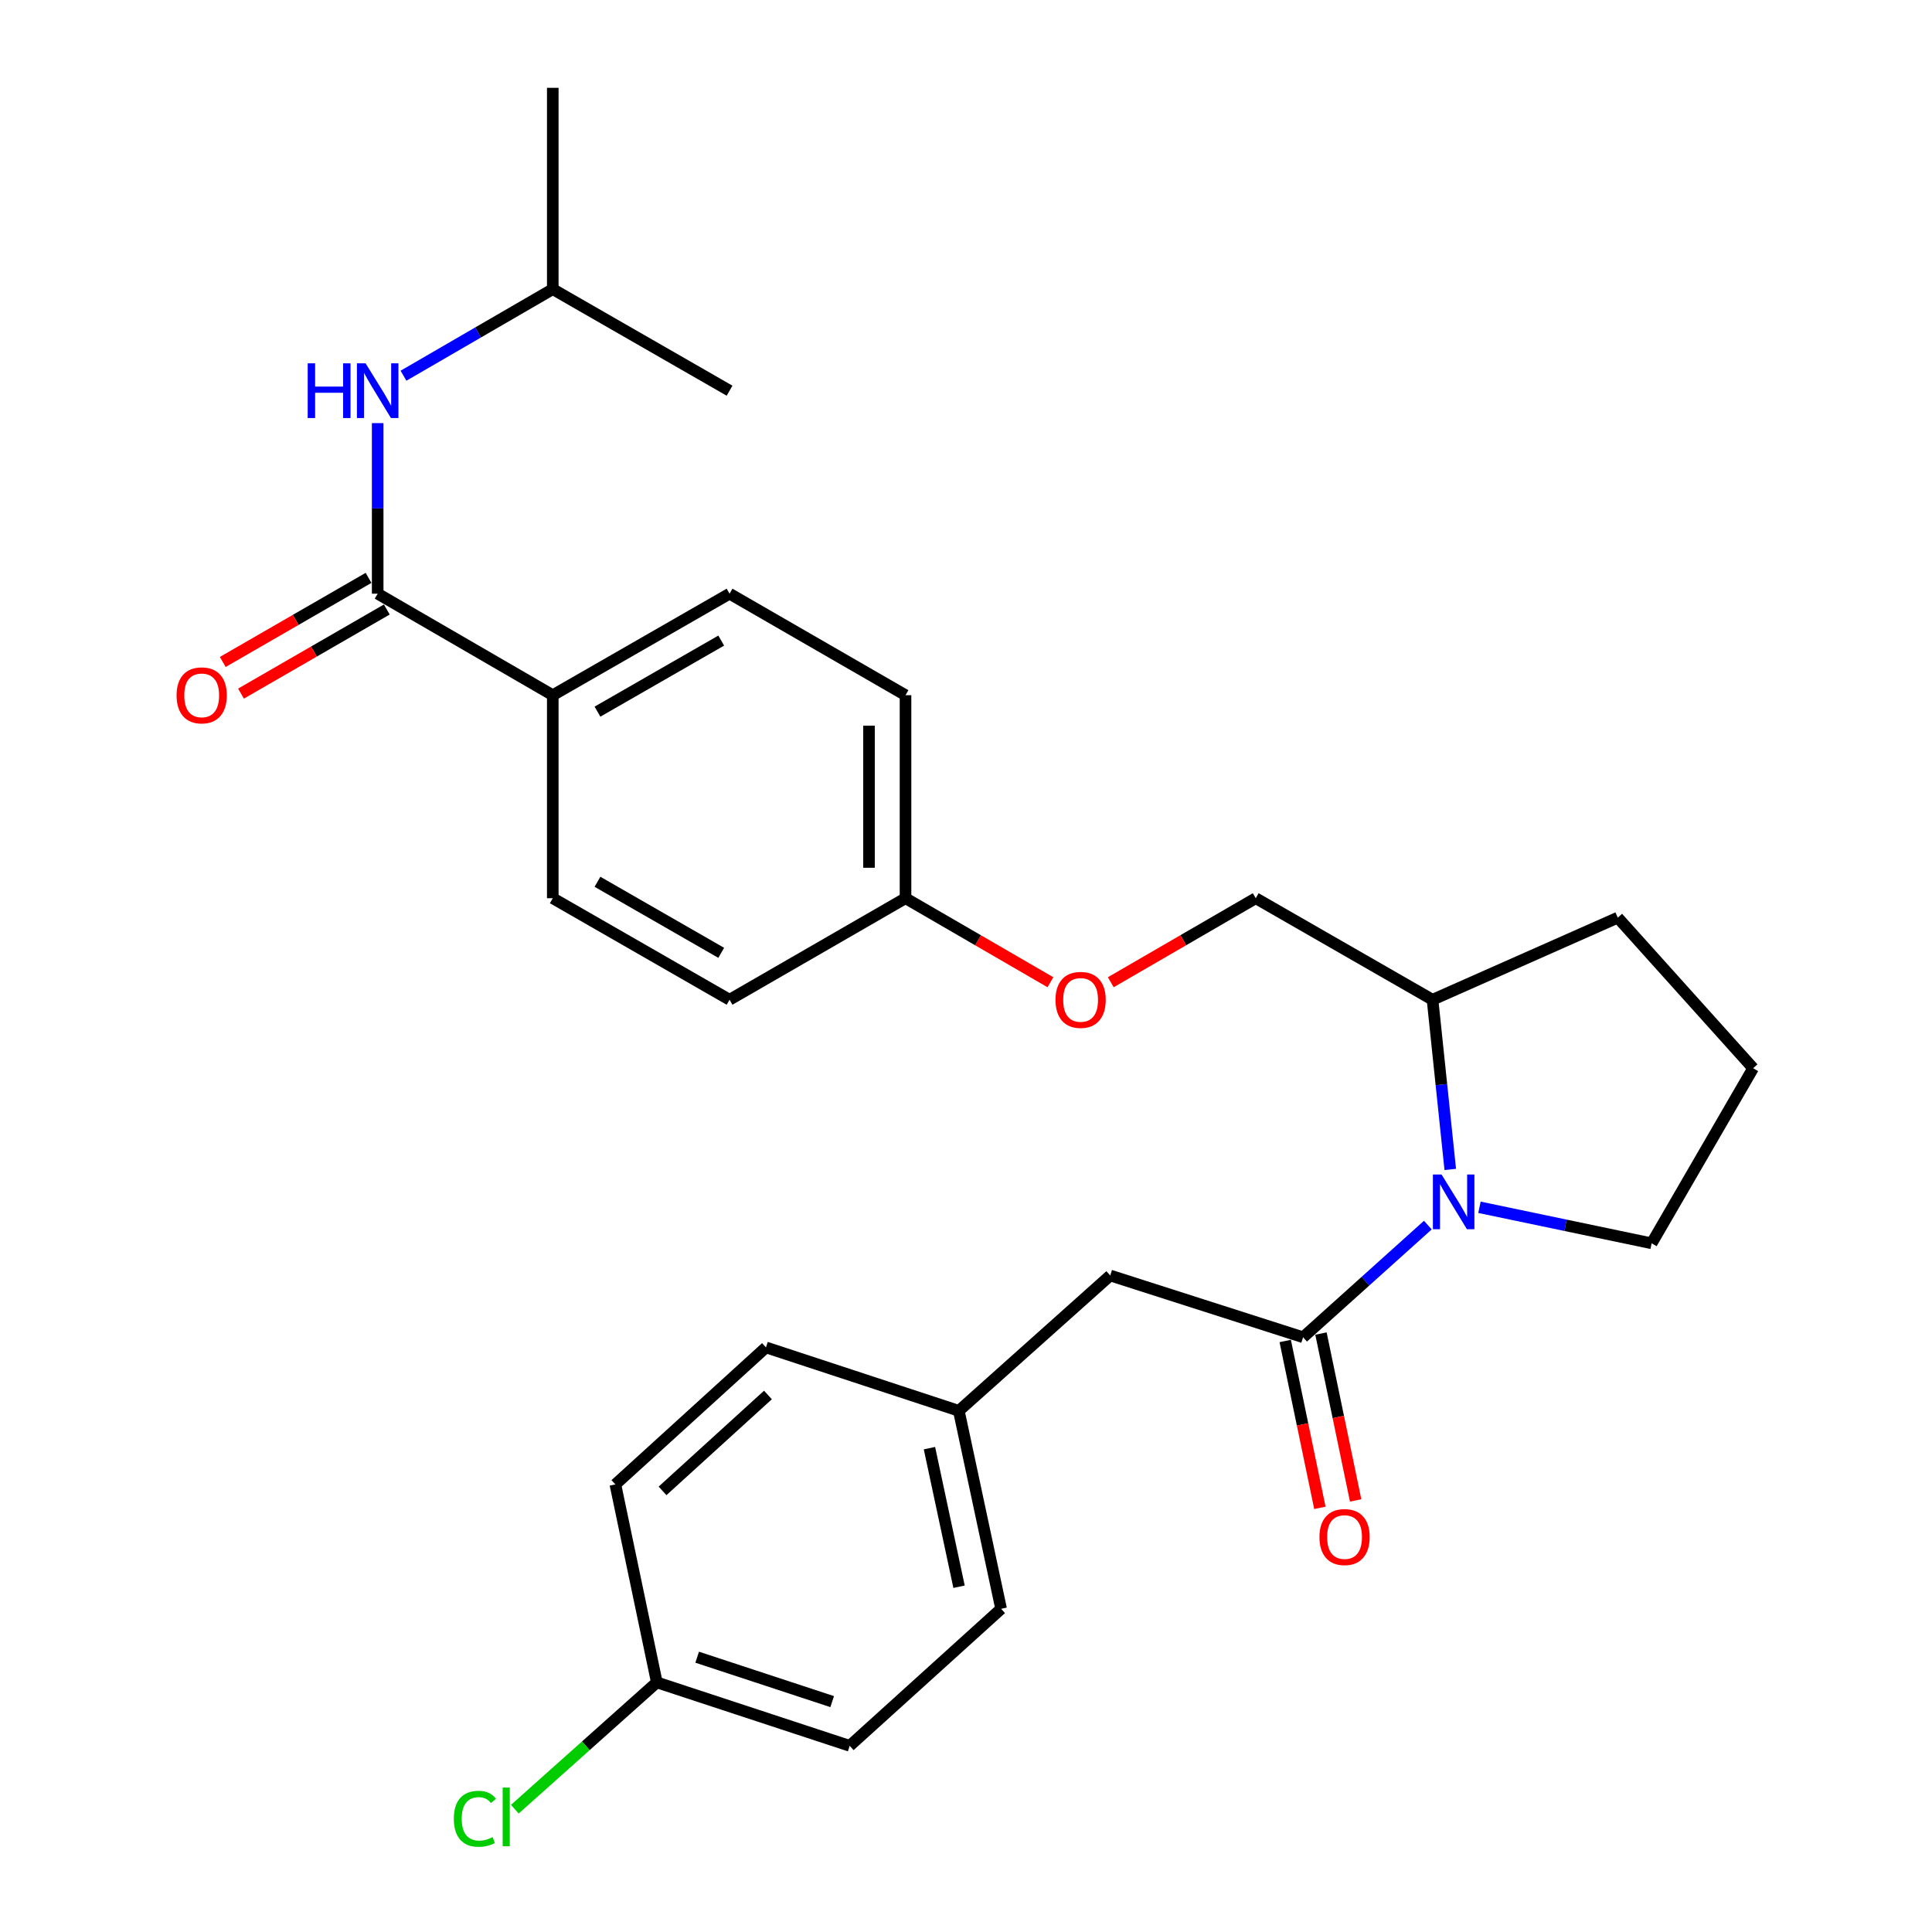 <?xml version='1.0' encoding='iso-8859-1'?>
<svg version='1.1' baseProfile='full'
              xmlns='http://www.w3.org/2000/svg'
                      xmlns:rdkit='http://www.rdkit.org/xml'
                      xmlns:xlink='http://www.w3.org/1999/xlink'
                  xml:space='preserve'
width='1000px' height='1000px' viewBox='0 0 1000 1000'>
<!-- END OF HEADER -->
<rect style='opacity:1.0;fill:#FFFFFF;stroke:none' width='1000' height='1000' x='0' y='0'> </rect>
<path class='bond-0' d='M 674.478,692.166 L 706.764,663.135' style='fill:none;fill-rule:evenodd;stroke:#000000;stroke-width:6px;stroke-linecap:butt;stroke-linejoin:miter;stroke-opacity:1' />
<path class='bond-0' d='M 706.764,663.135 L 739.049,634.105' style='fill:none;fill-rule:evenodd;stroke:#0000FF;stroke-width:6px;stroke-linecap:butt;stroke-linejoin:miter;stroke-opacity:1' />
<path class='bond-4' d='M 674.478,692.166 L 574.649,660.196' style='fill:none;fill-rule:evenodd;stroke:#000000;stroke-width:6px;stroke-linecap:butt;stroke-linejoin:miter;stroke-opacity:1' />
<path class='bond-6' d='M 665.223,694.089 L 674.195,737.273' style='fill:none;fill-rule:evenodd;stroke:#000000;stroke-width:6px;stroke-linecap:butt;stroke-linejoin:miter;stroke-opacity:1' />
<path class='bond-6' d='M 674.195,737.273 L 683.168,780.458' style='fill:none;fill-rule:evenodd;stroke:#FF0000;stroke-width:6px;stroke-linecap:butt;stroke-linejoin:miter;stroke-opacity:1' />
<path class='bond-6' d='M 683.733,690.243 L 692.705,733.428' style='fill:none;fill-rule:evenodd;stroke:#000000;stroke-width:6px;stroke-linecap:butt;stroke-linejoin:miter;stroke-opacity:1' />
<path class='bond-6' d='M 692.705,733.428 L 701.677,776.612' style='fill:none;fill-rule:evenodd;stroke:#FF0000;stroke-width:6px;stroke-linecap:butt;stroke-linejoin:miter;stroke-opacity:1' />
<path class='bond-5' d='M 750.655,605.301 L 746.065,561.382' style='fill:none;fill-rule:evenodd;stroke:#0000FF;stroke-width:6px;stroke-linecap:butt;stroke-linejoin:miter;stroke-opacity:1' />
<path class='bond-5' d='M 746.065,561.382 L 741.476,517.462' style='fill:none;fill-rule:evenodd;stroke:#000000;stroke-width:6px;stroke-linecap:butt;stroke-linejoin:miter;stroke-opacity:1' />
<path class='bond-14' d='M 765.766,624.887 L 810.326,634.212' style='fill:none;fill-rule:evenodd;stroke:#0000FF;stroke-width:6px;stroke-linecap:butt;stroke-linejoin:miter;stroke-opacity:1' />
<path class='bond-14' d='M 810.326,634.212 L 854.885,643.538' style='fill:none;fill-rule:evenodd;stroke:#000000;stroke-width:6px;stroke-linecap:butt;stroke-linejoin:miter;stroke-opacity:1' />
<path class='bond-1' d='M 195.486,307.29 L 286.115,359.836' style='fill:none;fill-rule:evenodd;stroke:#000000;stroke-width:6px;stroke-linecap:butt;stroke-linejoin:miter;stroke-opacity:1' />
<path class='bond-2' d='M 195.486,307.29 L 195.486,263.148' style='fill:none;fill-rule:evenodd;stroke:#000000;stroke-width:6px;stroke-linecap:butt;stroke-linejoin:miter;stroke-opacity:1' />
<path class='bond-2' d='M 195.486,263.148 L 195.486,219.007' style='fill:none;fill-rule:evenodd;stroke:#0000FF;stroke-width:6px;stroke-linecap:butt;stroke-linejoin:miter;stroke-opacity:1' />
<path class='bond-7' d='M 190.763,299.102 L 153.032,320.867' style='fill:none;fill-rule:evenodd;stroke:#000000;stroke-width:6px;stroke-linecap:butt;stroke-linejoin:miter;stroke-opacity:1' />
<path class='bond-7' d='M 153.032,320.867 L 115.301,342.632' style='fill:none;fill-rule:evenodd;stroke:#FF0000;stroke-width:6px;stroke-linecap:butt;stroke-linejoin:miter;stroke-opacity:1' />
<path class='bond-7' d='M 200.209,315.478 L 162.478,337.243' style='fill:none;fill-rule:evenodd;stroke:#000000;stroke-width:6px;stroke-linecap:butt;stroke-linejoin:miter;stroke-opacity:1' />
<path class='bond-7' d='M 162.478,337.243 L 124.747,359.008' style='fill:none;fill-rule:evenodd;stroke:#FF0000;stroke-width:6px;stroke-linecap:butt;stroke-linejoin:miter;stroke-opacity:1' />
<path class='bond-23' d='M 208.845,194.473 L 247.48,172.068' style='fill:none;fill-rule:evenodd;stroke:#0000FF;stroke-width:6px;stroke-linecap:butt;stroke-linejoin:miter;stroke-opacity:1' />
<path class='bond-23' d='M 247.48,172.068 L 286.115,149.664' style='fill:none;fill-rule:evenodd;stroke:#000000;stroke-width:6px;stroke-linecap:butt;stroke-linejoin:miter;stroke-opacity:1' />
<path class='bond-3' d='M 286.115,359.836 L 377.616,307.29' style='fill:none;fill-rule:evenodd;stroke:#000000;stroke-width:6px;stroke-linecap:butt;stroke-linejoin:miter;stroke-opacity:1' />
<path class='bond-3' d='M 309.255,368.348 L 373.305,331.566' style='fill:none;fill-rule:evenodd;stroke:#000000;stroke-width:6px;stroke-linecap:butt;stroke-linejoin:miter;stroke-opacity:1' />
<path class='bond-30' d='M 286.115,359.836 L 286.115,464.916' style='fill:none;fill-rule:evenodd;stroke:#000000;stroke-width:6px;stroke-linecap:butt;stroke-linejoin:miter;stroke-opacity:1' />
<path class='bond-12' d='M 574.649,660.196 L 496.287,730.239' style='fill:none;fill-rule:evenodd;stroke:#000000;stroke-width:6px;stroke-linecap:butt;stroke-linejoin:miter;stroke-opacity:1' />
<path class='bond-8' d='M 741.476,517.462 L 649.964,464.916' style='fill:none;fill-rule:evenodd;stroke:#000000;stroke-width:6px;stroke-linecap:butt;stroke-linejoin:miter;stroke-opacity:1' />
<path class='bond-25' d='M 741.476,517.462 L 837.356,474.978' style='fill:none;fill-rule:evenodd;stroke:#000000;stroke-width:6px;stroke-linecap:butt;stroke-linejoin:miter;stroke-opacity:1' />
<path class='bond-11' d='M 649.964,464.916 L 612.454,486.662' style='fill:none;fill-rule:evenodd;stroke:#000000;stroke-width:6px;stroke-linecap:butt;stroke-linejoin:miter;stroke-opacity:1' />
<path class='bond-11' d='M 612.454,486.662 L 574.944,508.407' style='fill:none;fill-rule:evenodd;stroke:#FF0000;stroke-width:6px;stroke-linecap:butt;stroke-linejoin:miter;stroke-opacity:1' />
<path class='bond-9' d='M 377.616,307.29 L 468.696,359.836' style='fill:none;fill-rule:evenodd;stroke:#000000;stroke-width:6px;stroke-linecap:butt;stroke-linejoin:miter;stroke-opacity:1' />
<path class='bond-10' d='M 286.115,464.916 L 377.616,517.462' style='fill:none;fill-rule:evenodd;stroke:#000000;stroke-width:6px;stroke-linecap:butt;stroke-linejoin:miter;stroke-opacity:1' />
<path class='bond-10' d='M 309.255,456.404 L 373.305,493.186' style='fill:none;fill-rule:evenodd;stroke:#000000;stroke-width:6px;stroke-linecap:butt;stroke-linejoin:miter;stroke-opacity:1' />
<path class='bond-13' d='M 543.706,508.406 L 506.201,486.661' style='fill:none;fill-rule:evenodd;stroke:#FF0000;stroke-width:6px;stroke-linecap:butt;stroke-linejoin:miter;stroke-opacity:1' />
<path class='bond-13' d='M 506.201,486.661 L 468.696,464.916' style='fill:none;fill-rule:evenodd;stroke:#000000;stroke-width:6px;stroke-linecap:butt;stroke-linejoin:miter;stroke-opacity:1' />
<path class='bond-19' d='M 496.287,730.239 L 396.458,697.418' style='fill:none;fill-rule:evenodd;stroke:#000000;stroke-width:6px;stroke-linecap:butt;stroke-linejoin:miter;stroke-opacity:1' />
<path class='bond-20' d='M 496.287,730.239 L 518.175,832.715' style='fill:none;fill-rule:evenodd;stroke:#000000;stroke-width:6px;stroke-linecap:butt;stroke-linejoin:miter;stroke-opacity:1' />
<path class='bond-20' d='M 481.082,749.559 L 496.404,821.292' style='fill:none;fill-rule:evenodd;stroke:#000000;stroke-width:6px;stroke-linecap:butt;stroke-linejoin:miter;stroke-opacity:1' />
<path class='bond-16' d='M 468.696,464.916 L 377.616,517.462' style='fill:none;fill-rule:evenodd;stroke:#000000;stroke-width:6px;stroke-linecap:butt;stroke-linejoin:miter;stroke-opacity:1' />
<path class='bond-17' d='M 468.696,464.916 L 468.696,359.836' style='fill:none;fill-rule:evenodd;stroke:#000000;stroke-width:6px;stroke-linecap:butt;stroke-linejoin:miter;stroke-opacity:1' />
<path class='bond-17' d='M 449.791,449.154 L 449.791,375.598' style='fill:none;fill-rule:evenodd;stroke:#000000;stroke-width:6px;stroke-linecap:butt;stroke-linejoin:miter;stroke-opacity:1' />
<path class='bond-24' d='M 854.885,643.538 L 907.42,552.909' style='fill:none;fill-rule:evenodd;stroke:#000000;stroke-width:6px;stroke-linecap:butt;stroke-linejoin:miter;stroke-opacity:1' />
<path class='bond-15' d='M 339.974,870.798 L 439.803,903.641' style='fill:none;fill-rule:evenodd;stroke:#000000;stroke-width:6px;stroke-linecap:butt;stroke-linejoin:miter;stroke-opacity:1' />
<path class='bond-15' d='M 360.856,857.766 L 430.736,880.756' style='fill:none;fill-rule:evenodd;stroke:#000000;stroke-width:6px;stroke-linecap:butt;stroke-linejoin:miter;stroke-opacity:1' />
<path class='bond-18' d='M 339.974,870.798 L 303.224,903.621' style='fill:none;fill-rule:evenodd;stroke:#000000;stroke-width:6px;stroke-linecap:butt;stroke-linejoin:miter;stroke-opacity:1' />
<path class='bond-18' d='M 303.224,903.621 L 266.474,936.444' style='fill:none;fill-rule:evenodd;stroke:#00CC00;stroke-width:6px;stroke-linecap:butt;stroke-linejoin:miter;stroke-opacity:1' />
<path class='bond-29' d='M 339.974,870.798 L 318.516,768.333' style='fill:none;fill-rule:evenodd;stroke:#000000;stroke-width:6px;stroke-linecap:butt;stroke-linejoin:miter;stroke-opacity:1' />
<path class='bond-22' d='M 396.458,697.418 L 318.516,768.333' style='fill:none;fill-rule:evenodd;stroke:#000000;stroke-width:6px;stroke-linecap:butt;stroke-linejoin:miter;stroke-opacity:1' />
<path class='bond-22' d='M 397.489,722.038 L 342.93,771.679' style='fill:none;fill-rule:evenodd;stroke:#000000;stroke-width:6px;stroke-linecap:butt;stroke-linejoin:miter;stroke-opacity:1' />
<path class='bond-21' d='M 518.175,832.715 L 439.803,903.641' style='fill:none;fill-rule:evenodd;stroke:#000000;stroke-width:6px;stroke-linecap:butt;stroke-linejoin:miter;stroke-opacity:1' />
<path class='bond-26' d='M 286.115,149.664 L 286.115,45.455' style='fill:none;fill-rule:evenodd;stroke:#000000;stroke-width:6px;stroke-linecap:butt;stroke-linejoin:miter;stroke-opacity:1' />
<path class='bond-27' d='M 286.115,149.664 L 377.616,202.22' style='fill:none;fill-rule:evenodd;stroke:#000000;stroke-width:6px;stroke-linecap:butt;stroke-linejoin:miter;stroke-opacity:1' />
<path class='bond-28' d='M 907.42,552.909 L 837.356,474.978' style='fill:none;fill-rule:evenodd;stroke:#000000;stroke-width:6px;stroke-linecap:butt;stroke-linejoin:miter;stroke-opacity:1' />
<path  class='atom-1' d='M 746.149 607.931
L 755.429 622.931
Q 756.349 624.411, 757.829 627.091
Q 759.309 629.771, 759.389 629.931
L 759.389 607.931
L 763.149 607.931
L 763.149 636.251
L 759.269 636.251
L 749.309 619.851
Q 748.149 617.931, 746.909 615.731
Q 745.709 613.531, 745.349 612.851
L 745.349 636.251
L 741.669 636.251
L 741.669 607.931
L 746.149 607.931
' fill='#0000FF'/>
<path  class='atom-3' d='M 159.266 188.06
L 163.106 188.06
L 163.106 200.1
L 177.586 200.1
L 177.586 188.06
L 181.426 188.06
L 181.426 216.38
L 177.586 216.38
L 177.586 203.3
L 163.106 203.3
L 163.106 216.38
L 159.266 216.38
L 159.266 188.06
' fill='#0000FF'/>
<path  class='atom-3' d='M 189.226 188.06
L 198.506 203.06
Q 199.426 204.54, 200.906 207.22
Q 202.386 209.9, 202.466 210.06
L 202.466 188.06
L 206.226 188.06
L 206.226 216.38
L 202.346 216.38
L 192.386 199.98
Q 191.226 198.06, 189.986 195.86
Q 188.786 193.66, 188.426 192.98
L 188.426 216.38
L 184.746 216.38
L 184.746 188.06
L 189.226 188.06
' fill='#0000FF'/>
<path  class='atom-7' d='M 682.946 795.573
Q 682.946 788.773, 686.306 784.973
Q 689.666 781.173, 695.946 781.173
Q 702.226 781.173, 705.586 784.973
Q 708.946 788.773, 708.946 795.573
Q 708.946 802.453, 705.546 806.373
Q 702.146 810.253, 695.946 810.253
Q 689.706 810.253, 686.306 806.373
Q 682.946 802.493, 682.946 795.573
M 695.946 807.053
Q 700.266 807.053, 702.586 804.173
Q 704.946 801.253, 704.946 795.573
Q 704.946 790.013, 702.586 787.213
Q 700.266 784.373, 695.946 784.373
Q 691.626 784.373, 689.266 787.173
Q 686.946 789.973, 686.946 795.573
Q 686.946 801.293, 689.266 804.173
Q 691.626 807.053, 695.946 807.053
' fill='#FF0000'/>
<path  class='atom-8' d='M 91.395 359.916
Q 91.395 353.116, 94.755 349.316
Q 98.115 345.516, 104.395 345.516
Q 110.675 345.516, 114.035 349.316
Q 117.395 353.116, 117.395 359.916
Q 117.395 366.796, 113.995 370.716
Q 110.595 374.596, 104.395 374.596
Q 98.155 374.596, 94.755 370.716
Q 91.395 366.836, 91.395 359.916
M 104.395 371.396
Q 108.715 371.396, 111.035 368.516
Q 113.395 365.596, 113.395 359.916
Q 113.395 354.356, 111.035 351.556
Q 108.715 348.716, 104.395 348.716
Q 100.075 348.716, 97.715 351.516
Q 95.395 354.316, 95.395 359.916
Q 95.395 365.636, 97.715 368.516
Q 100.075 371.396, 104.395 371.396
' fill='#FF0000'/>
<path  class='atom-12' d='M 546.325 517.542
Q 546.325 510.742, 549.685 506.942
Q 553.045 503.142, 559.325 503.142
Q 565.605 503.142, 568.965 506.942
Q 572.325 510.742, 572.325 517.542
Q 572.325 524.422, 568.925 528.342
Q 565.525 532.222, 559.325 532.222
Q 553.085 532.222, 549.685 528.342
Q 546.325 524.462, 546.325 517.542
M 559.325 529.022
Q 563.645 529.022, 565.965 526.142
Q 568.325 523.222, 568.325 517.542
Q 568.325 511.982, 565.965 509.182
Q 563.645 506.342, 559.325 506.342
Q 555.005 506.342, 552.645 509.142
Q 550.325 511.942, 550.325 517.542
Q 550.325 523.262, 552.645 526.142
Q 555.005 529.022, 559.325 529.022
' fill='#FF0000'/>
<path  class='atom-19' d='M 234.902 941.402
Q 234.902 934.362, 238.182 930.682
Q 241.502 926.962, 247.782 926.962
Q 253.622 926.962, 256.742 931.082
L 254.102 933.242
Q 251.822 930.242, 247.782 930.242
Q 243.502 930.242, 241.222 933.122
Q 238.982 935.962, 238.982 941.402
Q 238.982 947.002, 241.302 949.882
Q 243.662 952.762, 248.222 952.762
Q 251.342 952.762, 254.982 950.882
L 256.102 953.882
Q 254.622 954.842, 252.382 955.402
Q 250.142 955.962, 247.662 955.962
Q 241.502 955.962, 238.182 952.202
Q 234.902 948.442, 234.902 941.402
' fill='#00CC00'/>
<path  class='atom-19' d='M 260.182 925.242
L 263.862 925.242
L 263.862 955.602
L 260.182 955.602
L 260.182 925.242
' fill='#00CC00'/>
</svg>
